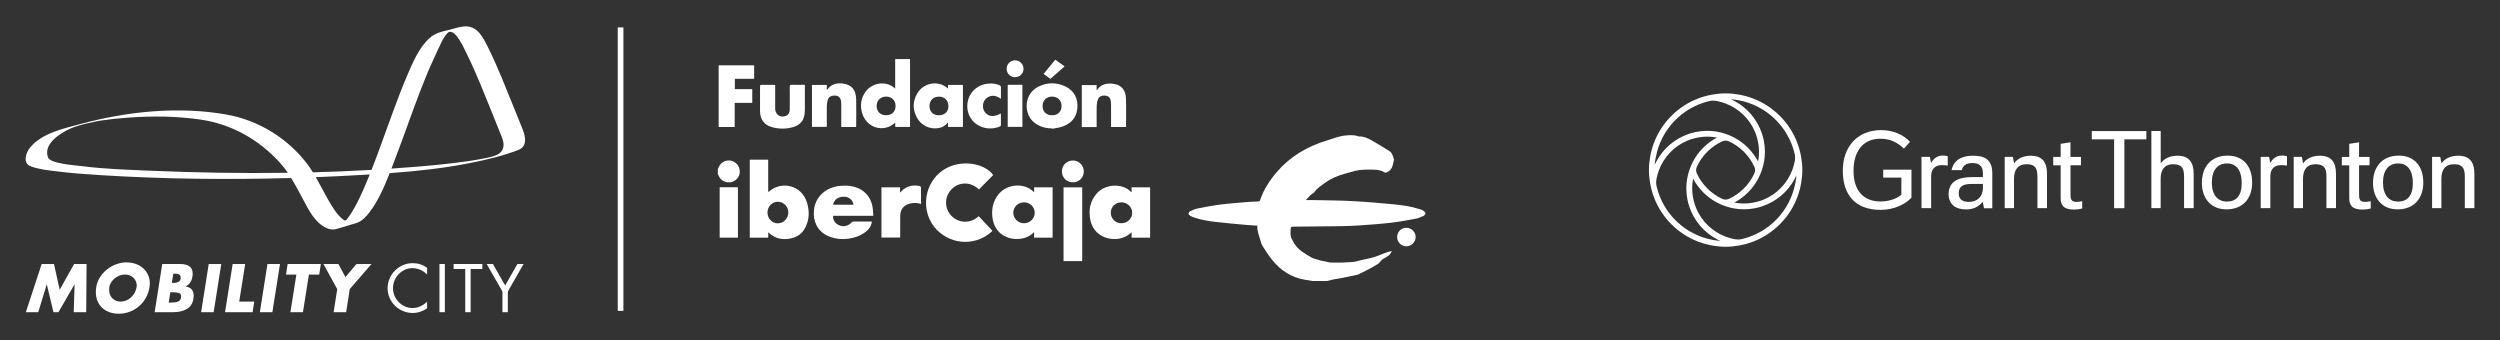 <?xml version="1.0" encoding="UTF-8"?>
<svg id="Capa_1" data-name="Capa 1" xmlns="http://www.w3.org/2000/svg" version="1.1" viewBox="0 0 441 60">
  <rect x="0" y="0" width="441" height="60" fill="#333333" stroke="none"/>
  <defs>
    <style>
      .cls-1 {
        fill: #fff;
        stroke-width: 0px;
      }
    </style>
  </defs>
  <g>
    <g>
      <path class="cls-1" d="M231.6,49.58c-.45-.07-.89-.15-1.34-.22-2.46-.39-4.4-1.67-5.92-3.6-.59-.75-1.11-1.57-1.63-2.37-.15-.24-.24-.53-.32-.81-.26-.91-.64-1.79-.6-2.77-.7-.05-1.35-.08-2.01-.14-1.77-.16-3.54-.32-5.3-.52-1.29-.14-2.57-.36-3.81-.77-.23-.08-.46-.17-.66-.29-.47-.28-.47-.61.02-.86.38-.19.78-.37,1.19-.45,1.36-.26,2.72-.53,4.09-.7,1.65-.21,3.3-.32,4.96-.46.55-.05,1.11-.06,1.66-.08.19,0,.3-.06.37-.28.64-1.9,1.72-3.53,3.03-5.03,2.33-2.67,5.27-4.38,8.64-5.42,1.09-.34,2.16-.78,3.3-.9.77-.08,1.57-.14,2.33.13.05.02.11.04.17.03.81-.03,1.52.32,2.19.69,1.09.61,2.15,1.28,3.21,1.94.18.12.33.34.42.54.13.28.21.58.3.87,0,.03.02.06,0,.09-.09.4-.15.81-.29,1.19-.15.41-.44.72-.83.94-.2.12-.4.17-.6.04-.63-.39-1.33-.44-2.04-.45-1.05-.01-2.1-.03-3.13.23-.6.15-1.19.34-1.79.5-1.24.34-2.41.83-3.45,1.58-.68.5-1.41.96-1.91,1.67-.05.07-.11.15-.19.18-.53.25-.82.77-1.25,1.13,0,0,0,.02-.01.08.43,0,.85,0,1.27,0,2.35.06,4.7.06,7.05.19,2.44.13,4.88.34,7.31.58,1.5.15,3,.37,4.45.85.21.07.43.14.61.27.16.11.37.3.37.46,0,.15-.2.38-.37.45-.44.2-.89.4-1.36.49-1.46.27-2.92.54-4.39.71-1.78.21-3.58.33-5.37.46-1.23.09-2.46.13-3.7.15-2.73.04-5.46.07-8.19.08-.28,0-.39.1-.4.35,0,.45-.07.92.02,1.35.07.38.32.72.5,1.07.34.66.84,1.15,1.44,1.6.57.42,1.17.76,1.78,1.11.2.11.43.17.65.23.37.11.74.22,1.11.32.23.06.47.08.71.13.25.05.49.15.73.16.7.03,1.41.03,2.11.02.48,0,.96-.08,1.45-.08.72,0,1.39-.22,2.08-.39.96-.23,1.94-.36,2.86-.76.61-.26,1.25-.48,1.88-.7.16-.06.33-.06.52-.1-.28.74-.88,1.03-1.49,1.34-.15.08-.27.22-.4.35-.18.18-.32.42-.53.55-.56.36-1.15.69-1.74,1-.62.33-1.25.63-1.88.93-.09.04-.21.04-.31.06-.26.05-.53.11-.79.17-.2.04-.39.08-.59.12-.11.02-.23.04-.34.07-.24.05-.48.11-.73.15-.5.09-1.01.16-1.51.26-.38.08-.74.18-1.12.27h-2.51Z"/>
      <path class="cls-1" d="M126.63,29.82c.11-.22.19-.46.33-.67.49-.74,1.43-1.03,2.26-.73.86.32,1.36,1.14,1.26,2.1-.08.79-.8,1.52-1.6,1.63-.96.13-1.79-.35-2.13-1.2-.03-.09-.08-.17-.12-.25,0-.29,0-.58,0-.87Z"/>
      <path class="cls-1" d="M135.52,40.95v.97h-3.26v-13.75h3.25v5.69c.08-.04.13-.06.17-.09,2-1.81,5.67-1.29,6.67,1.96.49,1.61.43,3.2-.45,4.69-.61,1.03-1.59,1.53-2.75,1.7-1.2.18-2.3-.06-3.26-.82-.11-.09-.21-.19-.37-.33ZM137.22,39.39c1.01,0,1.84-.87,1.84-1.91,0-1.06-.84-1.9-1.88-1.89-.99,0-1.8.86-1.8,1.91,0,1.05.83,1.9,1.84,1.9Z"/>
      <path class="cls-1" d="M175.19,30.88c-.84.85-1.66,1.69-2.5,2.54-.79-.73-1.71-1.14-2.8-1.03-.87.09-1.61.49-2.18,1.16-1.12,1.31-1.09,3.2.04,4.44,1.12,1.23,3.19,1.68,4.9.15.81.86,1.61,1.72,2.42,2.58-2.54,2.52-7.03,2.75-9.89-.26-2.66-2.81-2.37-7.47.58-9.99,3.07-2.63,7.89-1.81,9.44.41Z"/>
      <path class="cls-1" d="M199.61,33.89v-.84h3.27v8.87h-3.26v-.95c-.18.15-.31.25-.44.36-1.97,1.58-6.13,1.03-6.84-2.52-.35-1.74-.06-3.34,1.14-4.7,1.5-1.71,4.56-1.83,6.02-.26.02.02.04.02.1.05ZM197.8,39.38c1.07,0,1.93-.82,1.92-1.84,0-1.01-.86-1.85-1.9-1.85-1.04,0-1.88.81-1.88,1.82,0,1.05.81,1.87,1.85,1.87Z"/>
      <path class="cls-1" d="M182.42,33.93v-.88h3.26v8.87h-3.26v-.97c-.56.54-1.15.89-1.84,1.06-2.17.56-5.17-.36-5.53-3.77-.15-1.42.14-2.72,1.01-3.87,1.38-1.82,4.25-2.19,5.97-.8.12.1.23.21.39.36ZM180.62,39.38c1.05,0,1.9-.81,1.91-1.83.01-1.01-.84-1.86-1.88-1.86-1.04,0-1.9.82-1.91,1.83,0,1.01.84,1.86,1.88,1.86Z"/>
      <path class="cls-1" d="M153.8,39.11c-.1.8-.54,1.36-1.14,1.82-.88.67-1.89,1.02-2.97,1.17-1.27.17-2.52.04-3.7-.5-1.9-.89-2.59-2.7-2.41-4.5.25-2.52,2.21-4.08,4.6-4.31,1.15-.11,2.27-.02,3.33.47,1.4.66,2.16,1.82,2.42,3.31.08.48.08.98.12,1.5h-7.1c-.03.59.18,1.05.6,1.39.82.66,1.96.56,2.68-.23.07-.07.19-.15.28-.15,1.05-.01,2.1,0,3.15,0,.04,0,.07,0,.14.02ZM146.95,36.11h3.6c-.06-.76-.77-1.37-1.51-1.41-1.11-.06-1.92.47-2.08,1.41Z"/>
      <path class="cls-1" d="M157.91,15.64v-5.22h2.62v11.97h-2.61v-.76c-2.06,1.91-5.19.91-5.89-1.85-.33-1.3-.13-2.52.67-3.62,1.2-1.64,3.71-1.97,5.21-.53ZM156.31,20.33c1.02,0,1.67-.64,1.67-1.64,0-.98-.68-1.65-1.67-1.65-.98,0-1.67.68-1.67,1.66,0,.99.66,1.63,1.68,1.63Z"/>
      <path class="cls-1" d="M167.23,15.63v-.65h2.63v7.41h-2.63v-.8c-.45.57-.97.87-1.59.99-1.55.29-3.06-.38-3.85-1.75-.81-1.42-.82-2.87-.02-4.3,1.13-2.01,3.86-2.41,5.45-.91ZM165.62,20.33c1.01,0,1.68-.63,1.68-1.59,0-1.01-.66-1.69-1.66-1.69-.99,0-1.68.66-1.68,1.64,0,.99.65,1.64,1.66,1.65Z"/>
      <path class="cls-1" d="M185.59,22.65c-1.25-.01-2.39-.34-3.34-1.2-1.67-1.52-1.66-4.91.97-6.19,1.57-.76,3.17-.75,4.74,0,1.5.72,2.26,2.12,2.08,3.88-.16,1.62-1.12,2.67-2.63,3.19-.58.2-1.2.26-1.81.39,0-.03-.01-.05-.02-.08ZM185.59,20.33c1.02,0,1.67-.64,1.67-1.64,0-.98-.69-1.65-1.68-1.65-.99,0-1.67.68-1.67,1.66,0,1,.65,1.63,1.68,1.63Z"/>
      <path class="cls-1" d="M129.6,18.14v4.26h-2.83v-10.87h6.26v2.37h-3.4v1.82h3.07v2.43h-3.09Z"/>
      <path class="cls-1" d="M151.02,22.4h-2.62c0-.1,0-.21,0-.31,0-1.23,0-2.47,0-3.7,0-.23-.02-.47-.07-.69-.1-.5-.45-.8-.92-.83-.73-.05-1.21.18-1.39.74-.11.35-.16.74-.17,1.11-.02,1.11,0,2.21,0,3.32v.34h-2.62v-7.4h2.62v.89c.07-.06.1-.08.12-.11.68-.93,1.65-1.16,2.72-1.02,1.54.2,2.29,1.09,2.34,2.78.04,1.58,0,3.16,0,4.75,0,.03,0,.06-.02.12Z"/>
      <path class="cls-1" d="M198.6,22.4h-2.61v-.32c0-1.17,0-2.35,0-3.52,0-.22-.02-.45-.04-.67-.05-.54-.36-.92-.82-1-.65-.12-1.24.08-1.44.6-.15.36-.22.77-.23,1.15-.03,1.15-.01,2.29-.01,3.44,0,.1,0,.21,0,.33h-2.62v-7.41h2.61v.89c.06-.04.09-.05.11-.07.69-.96,1.67-1.18,2.76-1.05,1.71.2,2.27,1.35,2.31,2.59.06,1.66.02,3.32.02,4.98,0,.02-.01.03-.03.07Z"/>
      <path class="cls-1" d="M190.9,46.06h-3.29v-13.01h3.29v13.01Z"/>
      <path class="cls-1" d="M141.98,14.97c0,1.07,0,2.1,0,3.13,0,.67.02,1.34-.05,2.01-.13,1.17-.81,1.93-1.92,2.28-1.31.4-2.65.4-3.96,0-1.28-.39-1.97-1.38-1.98-2.77-.01-1.46,0-2.91,0-4.37,0-.22.07-.28.28-.28.71.01,1.42,0,2.13,0,.08,0,.15.01.26.02v.32c0,1.22,0,2.45,0,3.67,0,.13,0,.25.01.38.13,1,1.04,1.48,1.96,1.04.44-.21.6-.61.6-1.05.02-1.34.02-2.68,0-4.02,0-.29.06-.38.37-.37.76.02,1.51,0,2.31,0Z"/>
      <path class="cls-1" d="M155.49,41.92v-8.87h3.28v.94c.43-.5.87-.84,1.42-1.05.67-.25,1.34-.28,2.03-.13.09.02.23.14.24.21.02.98.01,1.96.01,2.96-.66-.22-1.31-.23-1.96-.07-1.08.27-1.69,1.01-1.71,2.13-.02,1.17-.01,2.33-.01,3.5,0,.11,0,.23,0,.36h-3.28Z"/>
      <path class="cls-1" d="M176.57,17.43c-.6-.42-1.19-.66-1.87-.47-.4.11-.72.33-.97.66-.5.69-.44,1.69.12,2.31.61.68,1.59.71,2.68.09.01.07.03.13.03.19,0,.6,0,1.2,0,1.81,0,.16-.05.24-.2.3-2.28.96-5.1-.18-5.64-2.74-.46-2.18.86-4.45,3.4-4.81.74-.1,1.45-.04,2.14.24.21.08.32.19.31.45-.02.63,0,1.26,0,1.97Z"/>
      <path class="cls-1" d="M126.95,33.03h3.22v8.89h-3.22v-8.89Z"/>
      <path class="cls-1" d="M177.76,14.98c.06,0,.11-.02.15-.02.81,0,1.61,0,2.44,0v7.42h-2.59v-7.4Z"/>
      <path class="cls-1" d="M189.25,32.17c-1.09,0-1.93-.85-1.93-1.94,0-1.08.86-1.92,1.95-1.92,1.06,0,1.91.86,1.91,1.93,0,1.09-.84,1.93-1.94,1.93Z"/>
      <path class="cls-1" d="M246.46,41.81c0-.91.71-1.63,1.61-1.63.91,0,1.66.74,1.65,1.64-.01.89-.76,1.63-1.64,1.63-.9,0-1.62-.73-1.63-1.63Z"/>
      <path class="cls-1" d="M179.04,13.62c-.84,0-1.47-.66-1.47-1.51,0-.81.69-1.48,1.5-1.47.82.01,1.49.69,1.48,1.52,0,.81-.68,1.46-1.5,1.45Z"/>
      <path class="cls-1" d="M186.16,10.53c.55.4,1.08.78,1.63,1.18-.84.74-1.66,1.46-2.5,2.2-.4-.29-.78-.57-1.2-.87.69-.84,1.37-1.67,2.06-2.51Z"/>
    </g>
    <g>
      <g>
        <path class="cls-1" d="M4.56,55.07l2.79-8.5h2.17l1.01,4.54,2.54-4.54h2.2l-.06,8.5h-2.21l.16-4.89h-.03l-2.82,4.89h-.88l-1.17-4.89h-.02l-1.49,4.89h-2.2Z"/>
        <path class="cls-1" d="M22.37,46.29c.56,0,1.08.09,1.57.26.49.18.92.43,1.3.76.38.33.67.73.88,1.19.21.46.31.96.31,1.49,0,.19-.02.42-.06.67-.11.68-.32,1.31-.64,1.88-.32.57-.72,1.07-1.22,1.49-.49.42-1.04.75-1.65.97-.61.23-1.25.34-1.93.34-.59,0-1.13-.09-1.63-.27-.5-.18-.93-.44-1.29-.78-.36-.34-.63-.75-.82-1.22-.19-.47-.28-.99-.28-1.56,0-.28.02-.57.07-.86.1-.64.32-1.22.66-1.75.34-.53.76-1,1.26-1.39.5-.39,1.06-.7,1.65-.91.6-.21,1.2-.32,1.81-.32ZM22.04,48.43c-.43,0-.85.1-1.25.31-.4.21-.74.49-1.01.83-.27.34-.44.71-.5,1.1-.02.16-.03.31-.03.45,0,.61.19,1.11.57,1.5.38.39.87.58,1.46.58.44,0,.86-.11,1.26-.33.4-.22.74-.53,1.02-.92.28-.39.45-.82.53-1.29.02-.11.03-.21.03-.29,0-.35-.09-.67-.27-.97-.18-.3-.43-.54-.74-.71-.32-.18-.67-.26-1.06-.26Z"/>
        <path class="cls-1" d="M30.69,55.07h-3.41l1.34-8.5h3.15c1.48,0,2.22.57,2.22,1.7,0,.18-.02.35-.05.51-.12.84-.52,1.42-1.21,1.74v.02c.95.12,1.43.67,1.43,1.62,0,.19-.01.37-.04.54-.13.83-.52,1.43-1.16,1.8-.65.38-1.41.56-2.28.56ZM30.04,51.55l-.28,1.83h.28c.54,0,.97-.05,1.3-.16.33-.11.53-.35.59-.74.01-.09.02-.16.02-.2,0-.3-.12-.49-.35-.58-.23-.09-.55-.14-.96-.14h-.61ZM30.57,48.26l-.26,1.65h.25c.36,0,.65-.06.89-.17.24-.11.38-.33.43-.65,0-.36-.1-.58-.3-.68-.2-.1-.48-.15-.85-.15h-.16Z"/>
        <path class="cls-1" d="M39.03,46.57l-1.34,8.5h-2.21l1.34-8.5h2.21Z"/>
        <path class="cls-1" d="M43.25,46.57l-1.05,6.63h2.65l-.29,1.87h-4.86l1.34-8.5h2.21Z"/>
        <path class="cls-1" d="M49.39,46.57l-1.34,8.5h-2.21l1.34-8.5h2.21Z"/>
        <path class="cls-1" d="M54.49,48.44l-1.05,6.63h-2.21l1.05-6.63h-1.83l.29-1.87h5.86l-.29,1.87h-1.83Z"/>
        <path class="cls-1" d="M59.48,50.99l-2.43-4.42h2.65l1.23,2.31,1.95-2.31h2.65l-3.83,4.42-.64,4.08h-2.21l.64-4.08Z"/>
        <path class="cls-1" d="M75.34,48.43c-.68-.7-1.61-1.13-2.59-1.13-1.89,0-3.43,1.65-3.43,3.52s1.54,3.52,3.45,3.52c.96,0,1.89-.45,2.57-1.13v1.17c-.73.53-1.63.83-2.54.83-2.4,0-4.43-1.95-4.43-4.36s2-4.43,4.43-4.43c.95,0,1.78.27,2.54.83v1.17Z"/>
        <path class="cls-1" d="M78.47,55.07h-.95v-8.5h.95v8.5Z"/>
        <path class="cls-1" d="M83.02,55.07h-.95v-7.62h-2.05v-.88h5.07v.88h-2.07v7.62Z"/>
        <path class="cls-1" d="M85.86,46.57h1.09l2.16,3.79,2.16-3.79h1.09l-2.78,4.85v3.65h-.95v-3.65l-2.78-4.85Z"/>
      </g>
      <path class="cls-1" d="M92.27,23c-.55-1.38-1.11-2.76-1.67-4.14-1.4-3.45-2.76-6.94-4.4-10.28-.83-1.66-1.78-3.86-3.91-3.92-.96-.03-1.92.3-2.84.54-.74.2-1.46.34-2.12.59-.04,0-.07.02-.11.03.02,0,.05,0,.07-.01-.52.2-1.01.46-1.46.86-1.92,1.7-2.95,4.23-3.95,6.53-.98,2.26-1.84,4.56-2.69,6.87-1.22,3.3-2.36,6.63-3.65,9.9-3.44.19-6.89.34-10.34.43-.37-.6-.77-1.2-1.22-1.76-3.43-4.37-8.5-7.45-13.96-8.42-8.48-1.51-17.48-.59-25.74,1.63-3.01.81-6.86,1.61-8.96,4.16-.77.94-1.35,2.76.06,3.31,1.41.55,3.02.7,4.5.89,2.59.33,5.19.52,7.79.68,11.18.7,22.45.83,33.68.51.75,1.2,1.41,2.46,2.08,3.72,1,1.87,2.16,4.26,4.23,5.13.75.32,1.29.22,1.42.2.23-.04.96-.24,2.18-.63.55-.15,1.09-.31,1.62-.48.97-.32,1.66-1.07,2.27-1.86,1.56-2.04,2.63-4.5,3.59-6.94,4.77-.35,9.55-.85,14.23-1.79,2.84-.57,5.76-1.25,8.47-2.3,1.53-.59,1.31-2.21.82-3.44ZM26.35,30.11c-3.94-.17-7.95-.3-11.89-.8-1.16-.15-5.58-.43-5.99-1.54-.9-2.42,2.21-4.3,3.95-5.09,1.54-.7,4.78-1.33,5.42-1.42,1.54-.23,3.09-.39,4.65-.5,4.27-.32,8.61-.29,12.85.33,5.46.79,10.29,3.5,14,7.57.53.58,1,1.19,1.44,1.82-8.15.12-16.3-.02-24.41-.37ZM64.02,33.62c-.73,1.64-1.52,3.27-2.57,4.73-.1.14-.2.28-.32.42-.15.17-.36.12-.44.07-1.26-.86-2.17-2.52-2.83-3.66-.75-1.3-1.41-2.64-2.15-3.93,2.67-.1,5.35-.23,8.01-.39.5-.03,1-.06,1.5-.09-.39.96-.78,1.91-1.2,2.86ZM85.99,27.83c-1.02.2-2.34.44-3.1.55-3.24.48-6.51.8-9.78,1.06-1.35.11-2.7.21-4.06.3.21-.56.42-1.11.63-1.66,1.59-4.13,3.01-8.32,4.61-12.44.74-1.92,1.53-3.83,2.42-5.69.62-1.32,1.7-4.04,2.55-4.32,1.19-.31,2.54,2.79,3.13,3.97,1.71,3.49,3.12,7.13,4.58,10.72.52,1.29,1.04,2.57,1.55,3.86.46,1.15.48,2.25-.5,2.93-.44.3-1.23.56-2.02.71Z"/>
    </g>
    <rect class="cls-1" x="108.97" y="4.84" width="1" height="50"/>
  </g>
  <g>
    <path class="cls-1" d="M347.35,35.62c-1.33,0-1.83-.58-1.83-1.52,0-1.08.6-1.65,2.19-1.65h2.08v.62c0,1.65-1.02,2.54-2.44,2.54ZM343.73,34.27c0,1.29.75,2.67,3.08,2.67,1.35,0,2.29-.52,2.94-1.35l.23,1.15h1.46v-6.17c0-2.65-1.58-3.1-3.46-3.1-1.42,0-3.27.42-3.73,2.54h1.79c.23-.79.77-1.25,1.92-1.25.94,0,1.83.33,1.83,1.83v.65h-1.98c-2.38,0-4.08.79-4.08,3.04h0ZM338.96,36.72h1.69v-5.67c0-1.31.81-1.92,1.85-1.92.35,0,.71.02,1.08.08v-1.65c-.31-.1-.6-.12-.9-.12-.94,0-1.67.56-2.04,1.33l-.21-1.1h-1.48v9.04ZM398.8,36.72h1.69v-5.67c0-1.31.81-1.92,1.85-1.92.35,0,.71.02,1.08.08v-1.65c-.31-.1-.6-.12-.9-.12-.94,0-1.67.56-2.04,1.33l-.21-1.1h-1.48v9.04ZM367.08,29.16v-1.48h-1.85v-2.58l-1.73.27v2.31h-1.31v1.48h1.31v5.75c0,1.29.48,2.06,2.38,2.06.42,0,1.04-.08,1.42-.19v-1.29c-.4.1-.77.12-1.04.12-.79,0-1.02-.37-1.02-1.21v-5.25h1.85ZM417.99,29.16v-1.48h-1.85v-2.58l-1.73.27v2.31h-1.31v1.48h1.31v5.75c0,1.29.48,2.06,2.37,2.06.42,0,1.04-.08,1.42-.19v-1.29c-.4.1-.77.12-1.04.12-.79,0-1.02-.37-1.02-1.21v-5.25h1.85ZM392.84,35.56c-1.62,0-2.67-1.13-2.67-3.38s1.08-3.35,2.69-3.35,2.58,1.19,2.58,3.46-1,3.27-2.61,3.27h0ZM423.03,35.56c-1.62,0-2.67-1.13-2.67-3.38s1.08-3.35,2.69-3.35,2.58,1.19,2.58,3.46-1,3.27-2.6,3.27h0ZM404.6,36.72h1.65v-5.21c0-1.5.64-2.54,2.21-2.54,1.46,0,1.92.63,1.92,2.15v5.6h1.69v-6.08c0-2.08-.88-3.17-2.85-3.17-1.35,0-2.35.5-2.96,1.35l-.21-1.15h-1.44v9.04ZM353.62,36.72h1.65v-5.21c0-1.5.65-2.54,2.21-2.54,1.46,0,1.92.63,1.92,2.15v5.6h1.69v-6.08c0-2.08-.87-3.17-2.85-3.17-1.35,0-2.35.5-2.96,1.35l-.21-1.15h-1.44v9.04ZM429.01,36.72h1.65v-5.21c0-1.5.65-2.54,2.21-2.54,1.46,0,1.92.63,1.92,2.15v5.6h1.69v-6.08c0-2.08-.87-3.17-2.85-3.17-1.35,0-2.35.5-2.96,1.35l-.21-1.15h-1.44v9.04ZM378.62,24.58v-1.46h-9.63v1.46h3.94v12.15h1.81v-12.15h3.88ZM379.49,36.72h1.65v-5.21c0-1.5.64-2.54,2.21-2.54,1.46,0,1.92.63,1.92,2.15v5.6h1.69v-6.08c0-2.08-.88-3.17-2.85-3.17-1.35,0-2.35.5-2.96,1.35v-5.71h-1.65v13.6ZM332.19,31.33h3.21v3.02c-.98.85-2.48,1.19-3.69,1.19-3.02,0-4.75-1.96-4.75-5.4,0-3.65,1.85-5.67,4.71-5.67,1.71,0,2.98.6,4.19,1.75l1.06-1.21c-1.08-1.19-2.94-2.06-5.06-2.06-4.27,0-6.79,2.98-6.79,7.15s2.1,6.92,6.67,6.92c2.52,0,4.48-1.1,5.44-2.15v-4.94h-4.98v1.4ZM392.97,27.45c-3,0-4.56,2.06-4.56,4.79s1.56,4.69,4.35,4.69,4.52-1.83,4.52-4.73-1.6-4.75-4.31-4.75h0ZM423.16,27.45c-3,0-4.56,2.06-4.56,4.79s1.56,4.69,4.35,4.69,4.52-1.83,4.52-4.73-1.6-4.75-4.31-4.75h0Z"/>
    <g id="GT_logo_outline_white" data-name="GT logo outline white">
      <path class="cls-1" d="M317.72,27.69c-.31-1.82-.98-3.51-1.94-5-1.05-1.63-2.44-3.02-4.07-4.07-1.49-.96-3.19-1.63-5-1.94-.75-.13-1.52-.21-2.31-.21s-1.56.08-2.31.21c-1.82.31-3.51.98-5,1.94-1.63,1.05-3.02,2.44-4.07,4.07-.96,1.49-1.63,3.19-1.94,5-.13.75-.21,1.52-.21,2.31s.08,1.56.21,2.31c.31,1.82.98,3.51,1.94,5,1.05,1.63,2.44,3.02,4.07,4.07,1.49.96,3.19,1.63,5,1.94.75.13,1.52.21,2.31.21s1.56-.08,2.31-.21c1.82-.31,3.51-.98,5-1.94,1.63-1.05,3.02-2.44,4.07-4.07.96-1.49,1.63-3.19,1.94-5,.13-.75.21-1.52.21-2.31s-.08-1.56-.21-2.31ZM316.57,27.09c.11.45.11.93.02,1.38,0,0,0,0,0,0-.1.53-.25,1.03-.43,1.52-.89,2.35-2.71,4.25-5.03,5.21-.37.15-.75.28-1.14.38-.76.2-1.55.32-2.37.32-.58,0-1.15-.06-1.7-.16,1.8-.95,3.28-2.43,4.23-4.23.26-.49.47-1,.65-1.52.34-1.01.53-2.09.53-3.22,0-.68-.07-1.35-.2-2-.08-.41-.19-.81-.32-1.2-.83-2.5-2.6-4.57-4.89-5.78-.19-.1-.39-.19-.58-.28.45.03.89.09,1.32.17,4.88.89,8.76,4.61,9.9,9.39ZM303.81,35.08c-1.98-.91-3.58-2.51-4.49-4.49-.17-.37-.17-.8,0-1.17.91-1.98,2.51-3.58,4.49-4.49.37-.17.8-.17,1.17,0,1.98.91,3.58,2.51,4.49,4.49.17.37.17.8,0,1.17-.91,1.98-2.51,3.58-4.49,4.49-.37.17-.8.17-1.17,0ZM292.09,27.74c.89-4.88,4.61-8.76,9.39-9.9.45-.11.93-.11,1.38-.02,0,0,0,0,0,0,.53.1,1.03.25,1.52.43,2.35.89,4.25,2.71,5.21,5.03.15.37.28.75.38,1.14.2.76.32,1.55.32,2.37,0,.58-.06,1.15-.16,1.7-.95-1.8-2.43-3.28-4.23-4.23-.49-.26-.99-.47-1.52-.65-1.01-.34-2.09-.53-3.22-.53-.68,0-1.35.07-2,.2-.41.08-.81.19-1.2.32-2.5.83-4.57,2.6-5.78,4.89-.1.19-.19.39-.28.58.03-.45.09-.89.17-1.32ZM292.23,32.91c-.11-.45-.11-.93-.02-1.38,0,0,0,0,0,0,.1-.53.25-1.03.43-1.52.89-2.35,2.71-4.25,5.03-5.21.37-.15.75-.28,1.14-.38.76-.2,1.55-.32,2.37-.32.58,0,1.15.06,1.7.16-1.8.95-3.28,2.43-4.23,4.23-.26.49-.47,1-.65,1.52-.34,1.01-.53,2.09-.53,3.22,0,.68.07,1.35.2,2,.08.41.19.81.32,1.2.83,2.5,2.6,4.57,4.89,5.78.19.1.39.19.58.28-.45-.03-.89-.09-1.32-.17-4.88-.89-8.76-4.61-9.9-9.39ZM316.7,32.26c-.89,4.88-4.61,8.76-9.39,9.9-.45.11-.93.11-1.38.02,0,0,0,0,0,0-.53-.1-1.03-.25-1.52-.43-2.35-.89-4.25-2.71-5.21-5.03-.15-.37-.28-.75-.38-1.14-.2-.76-.32-1.55-.32-2.37,0-.58.06-1.15.16-1.7.95,1.8,2.43,3.28,4.23,4.23.49.26.99.47,1.52.65,1.01.34,2.09.53,3.22.53.68,0,1.35-.07,2-.2.41-.08.81-.19,1.2-.32,2.5-.83,4.57-2.6,5.78-4.89.1-.19.19-.39.28-.58-.03.45-.09.89-.17,1.32Z"/>
    </g>
  </g>
</svg>